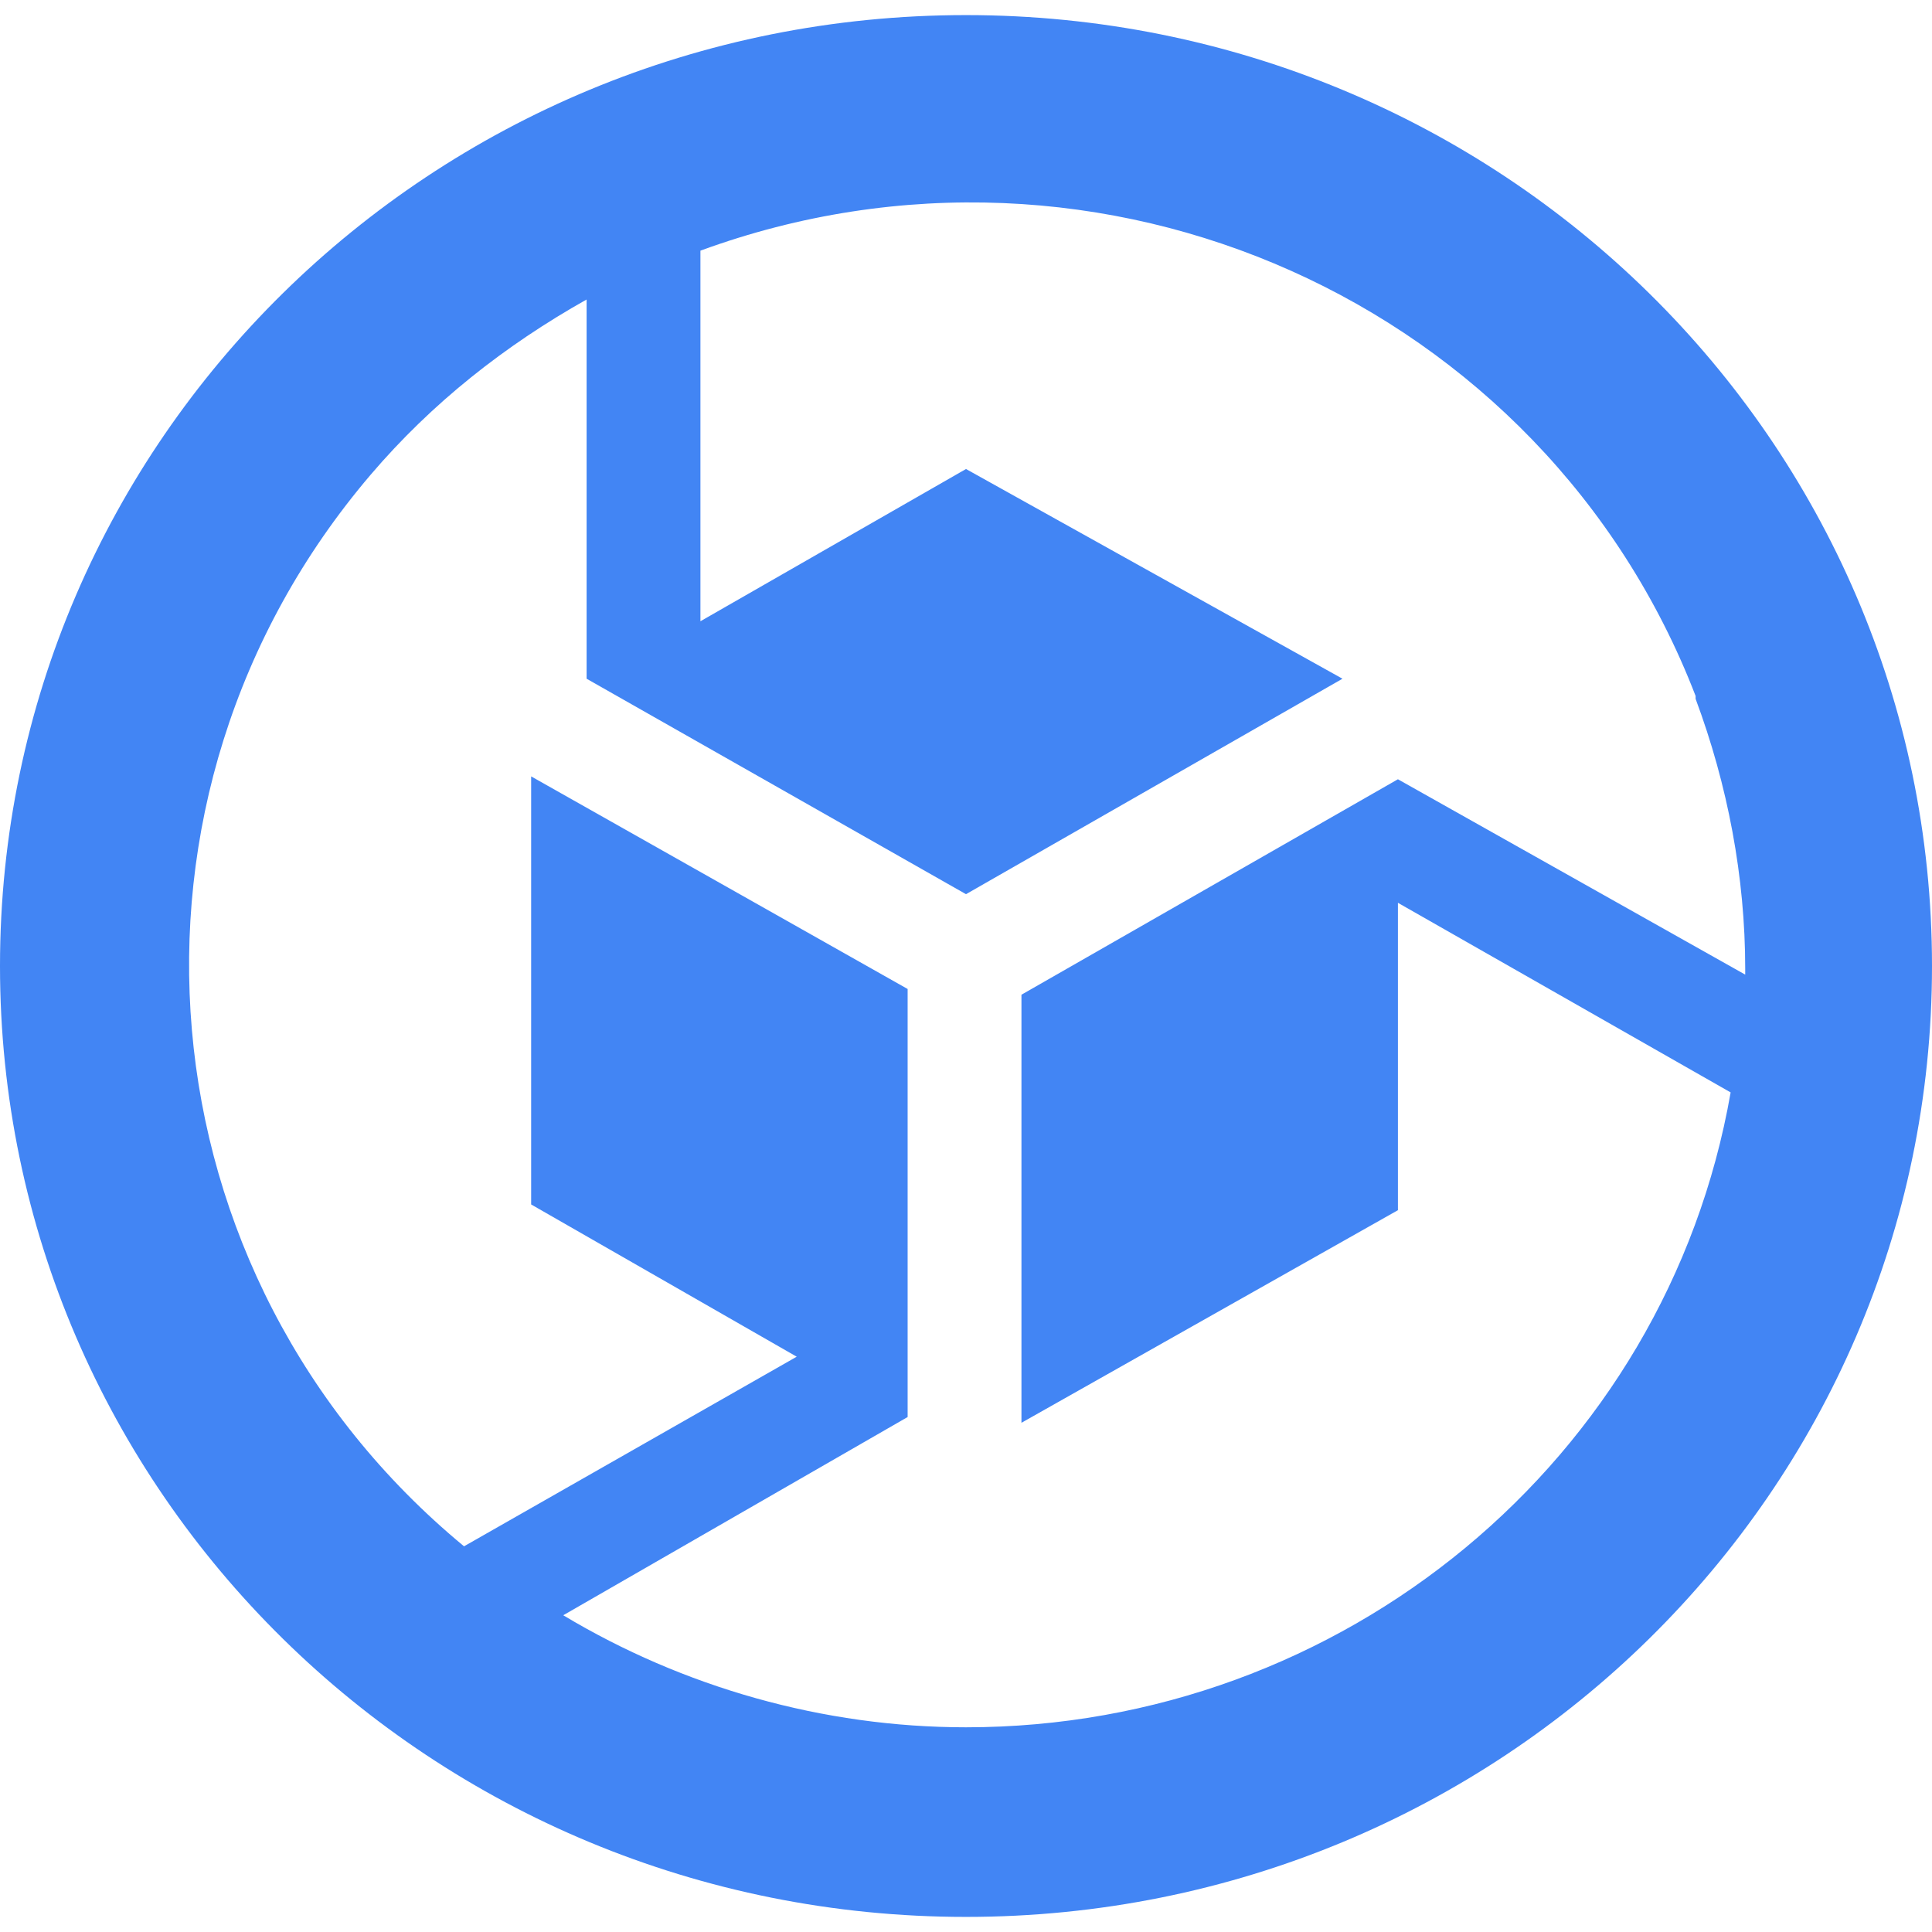 <svg width="128" height="128" viewBox="0 0 128 128" fill="none" xmlns="http://www.w3.org/2000/svg">
<path d="M64 1C28.616 1 0 29.169 0 64C0 98.831 28.616 127 64 127C99.384 127 128 98.831 128 64C128 29.169 99.384 1 64 1ZM64 114.438C54.526 114.438 45.245 111.773 37.317 107.015L60.133 93.882V65.523L35.19 51.438V79.798L52.785 89.885L30.743 102.447C9.088 84.556 6.381 52.77 24.556 31.453C28.616 26.695 33.45 22.888 38.864 19.843V44.967L64 59.242L88.943 44.967L64 31.073L46.405 41.16V16.607C72.894 6.9 102.284 20.033 112.338 46.109C112.338 46.109 112.338 46.109 112.338 46.299C114.465 52.009 115.625 58.1 115.625 64.19V64.571L92.616 51.628L67.674 65.903V94.263L92.616 80.178V59.813L114.659 72.375C110.405 96.737 88.943 114.438 64 114.438Z" fill="#4285F4"/>
</svg>
